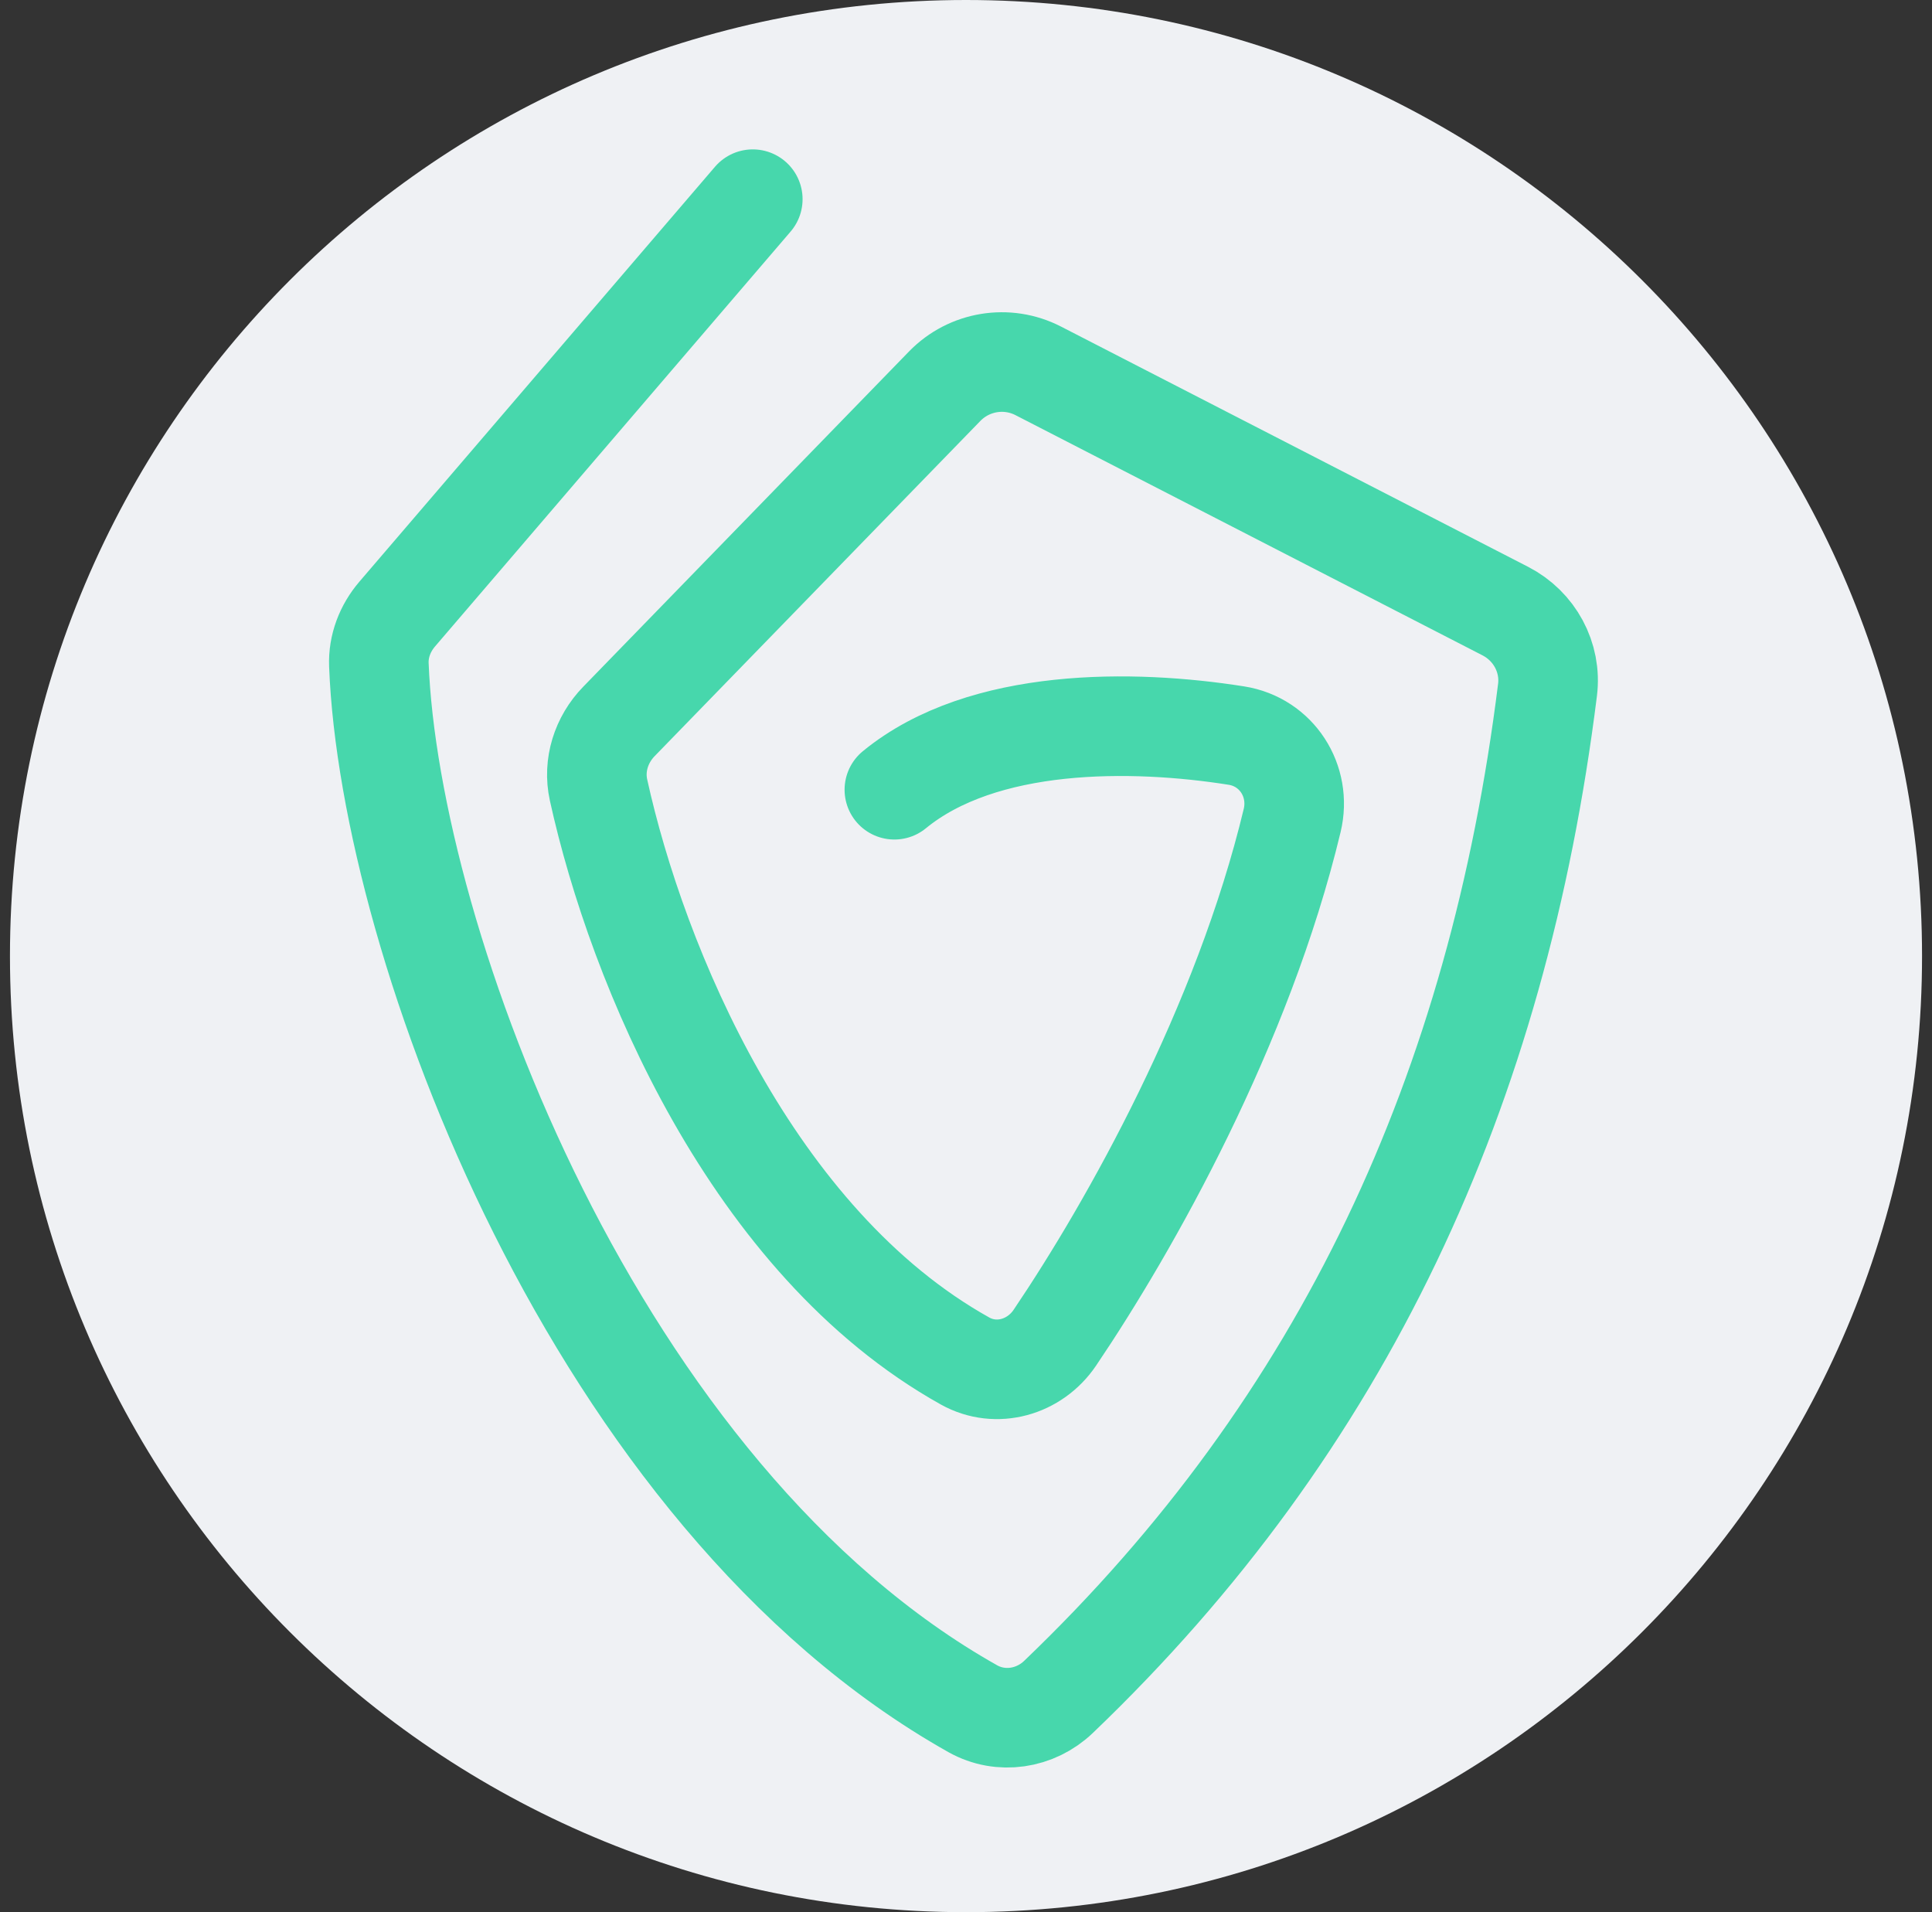 <svg width="97" height="96" viewBox="0 0 97 96" fill="none" xmlns="http://www.w3.org/2000/svg">
<rect x="0" y="0" width="97" height="96" fill="#333333" stroke="none"/>
<g clip-path="url(#clip0_863_46777)">
<path d="M48.5 0C75.006 0 96.5 21.494 96.5 48C96.5 74.506 75.006 96 48.5 96C21.994 96 0.5 74.506 0.5 48C0.5 21.494 21.994 0 48.5 0Z" fill="#EFF1F4"/>
<path d="M37.795 10L19.946 30.825C19.336 31.536 18.986 32.437 19.022 33.373C19.561 47.309 29.893 75.128 48.84 85.785C50.242 86.573 51.983 86.305 53.145 85.192C67.503 71.447 75.197 54.678 77.696 34.635C77.899 33.004 77.039 31.432 75.578 30.68L52.128 18.619C50.564 17.814 48.657 18.127 47.43 19.389L31.076 36.218C30.187 37.132 29.777 38.414 30.05 39.66C31.989 48.477 37.751 62.359 48.452 68.328C50.023 69.204 51.954 68.65 52.961 67.159C56.767 61.526 62.408 51.48 64.876 41.192C65.353 39.205 64.096 37.25 62.078 36.93C56.878 36.106 49.351 36.005 44.904 39.648" stroke="#47D7AC" stroke-width="5" stroke-linecap="round" stroke-linejoin="round"/>
</g>
<defs>
<clipPath id="clip0_863_46777">
<rect width="96" height="96" fill="white" transform="translate(0.5)"/>
</clipPath>
</defs>
</svg>
